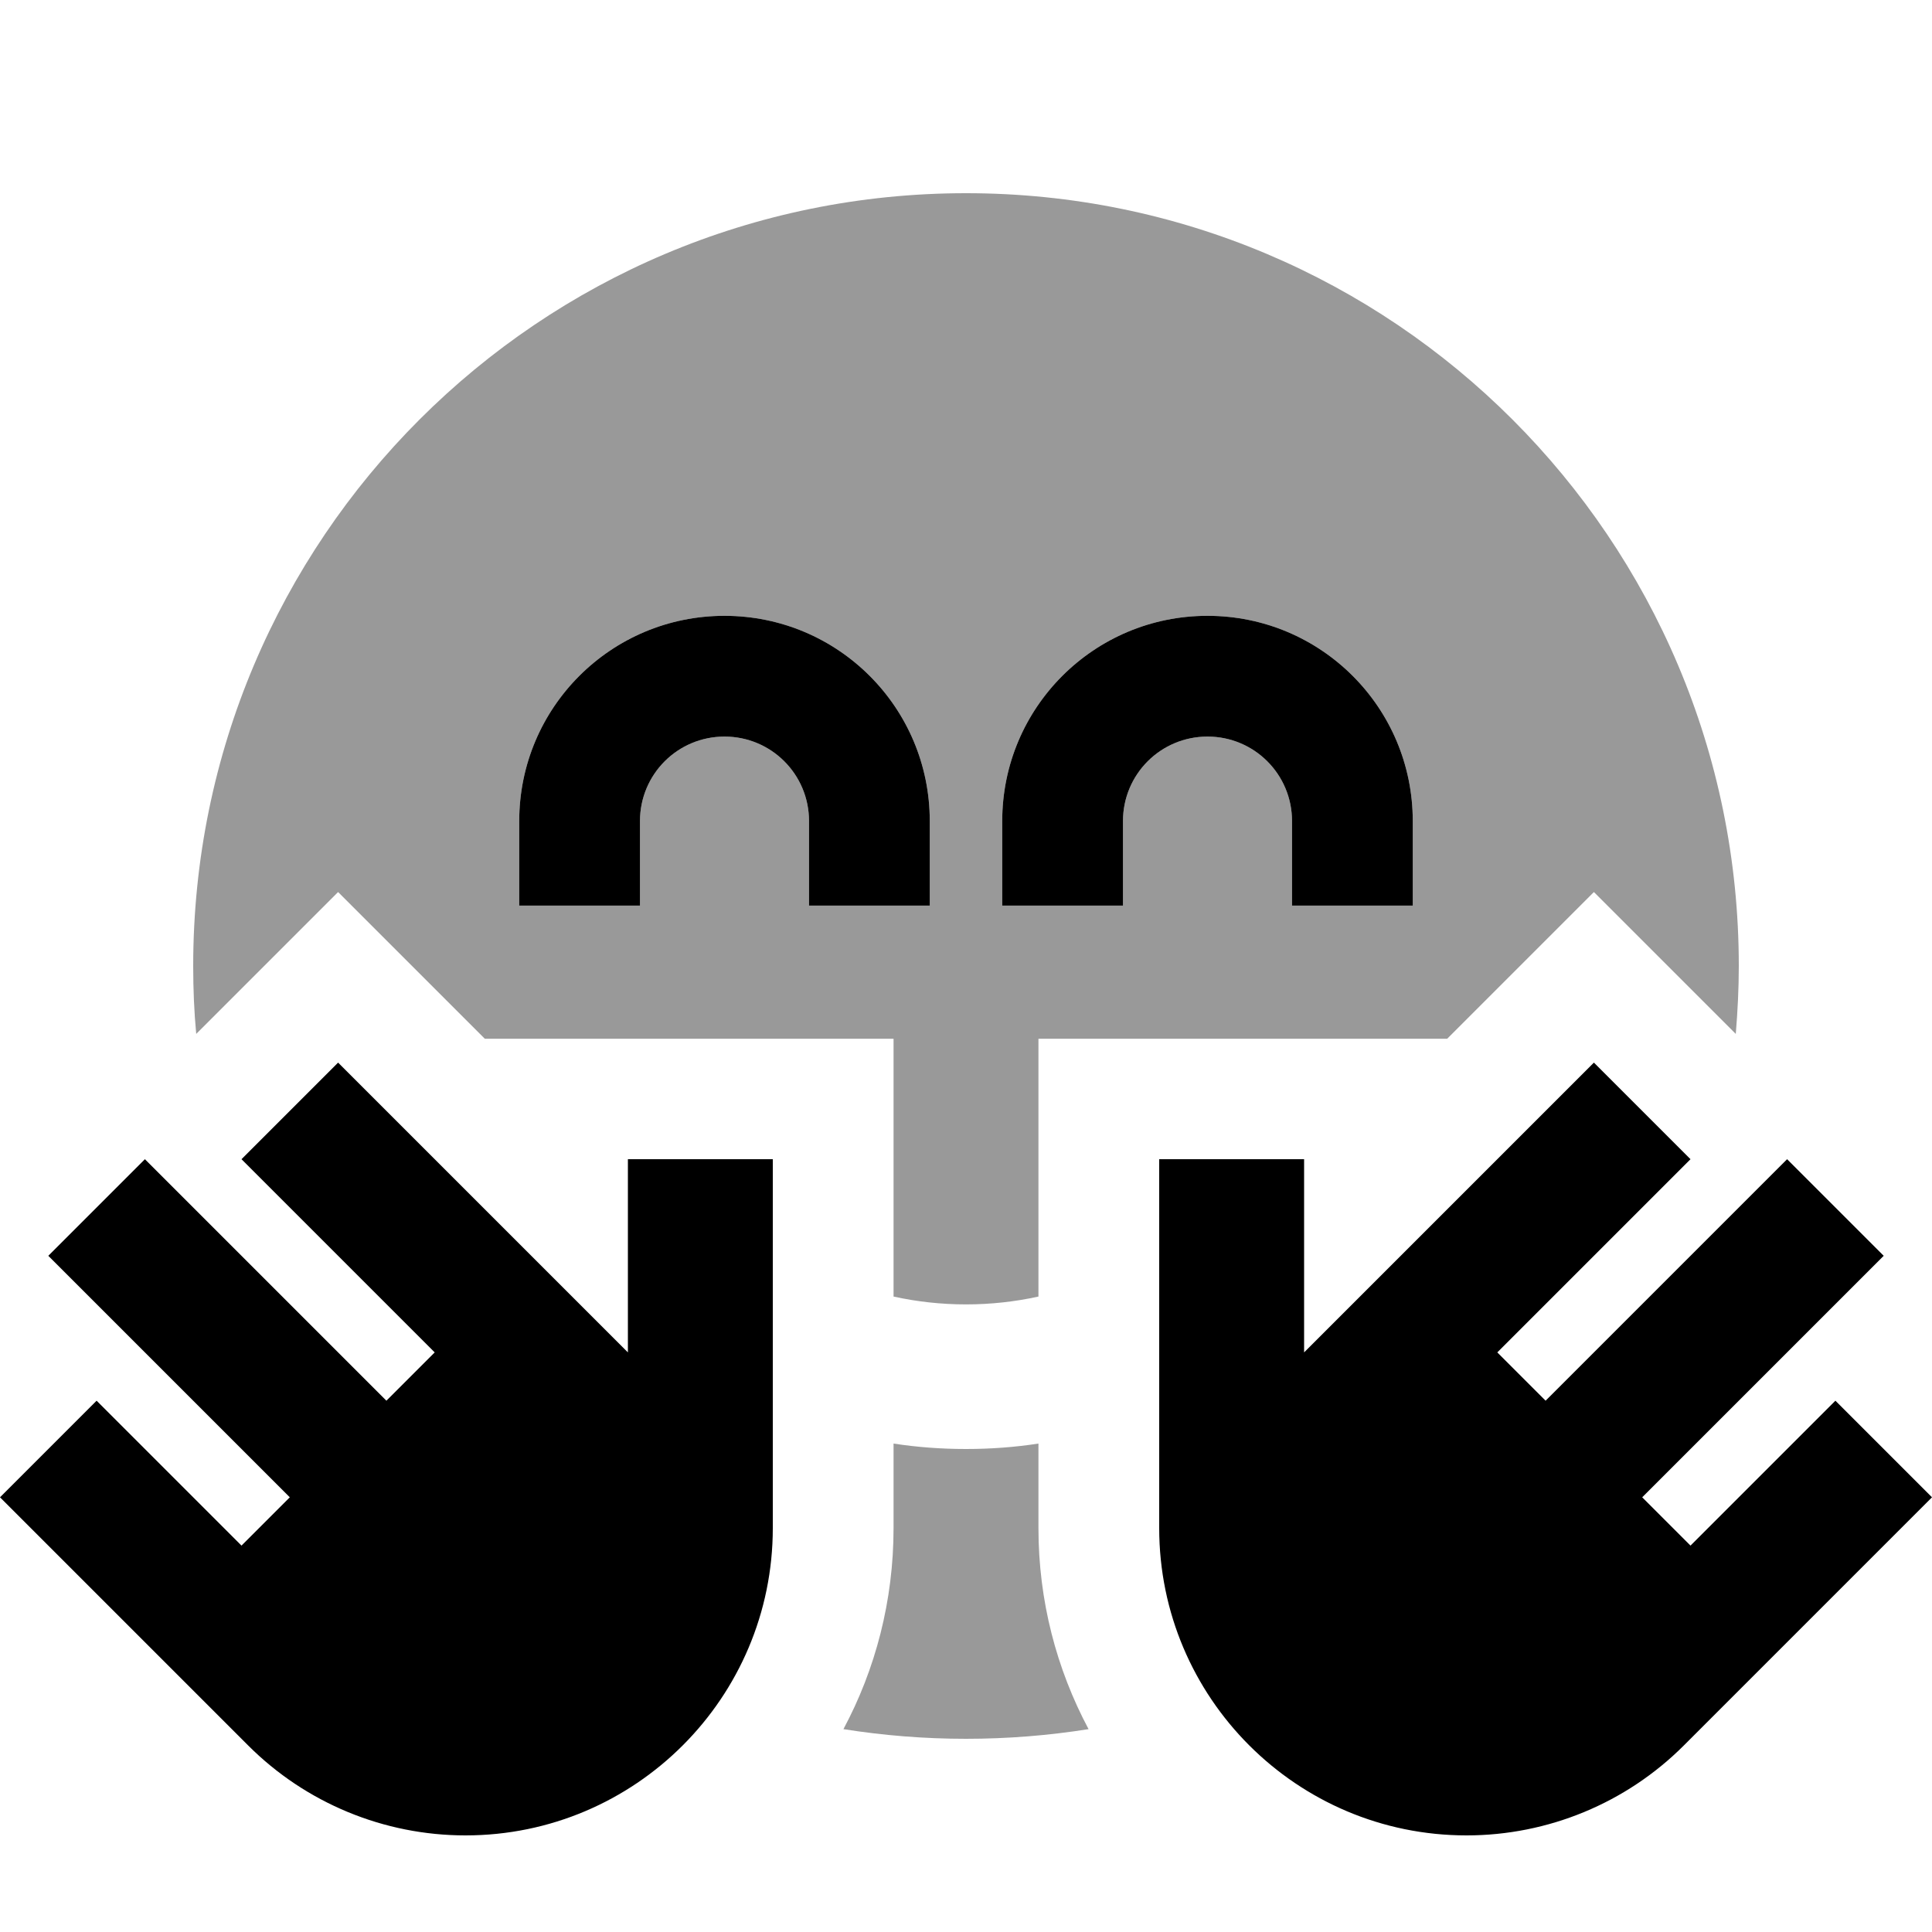 <svg xmlns="http://www.w3.org/2000/svg" viewBox="0 0 640 640"><!--! Font Awesome Pro 7.1.0 by @fontawesome - https://fontawesome.com License - https://fontawesome.com/license (Commercial License) Copyright 2025 Fonticons, Inc. --><path opacity=".4" fill="currentColor" d="M64 320C64 327.6 64.3 335.1 65 342.5C75.9 331.6 91.6 315.9 112 295.5C132.2 315.7 148.4 331.9 160.6 344.1L296 344.1L296 429.5C303.7 431.2 311.8 432.1 320 432.1C328.2 432.1 336.3 431.2 344 429.5L344 344.1L479.4 344.1C491.6 331.9 507.8 315.7 528 295.5C548.4 315.9 564.1 331.6 575 342.5C575.6 335.1 576 327.6 576 320C576 178.6 461.4 64 320 64C178.6 64 64 178.6 64 320zM172 272C172 234.4 202.4 204 240 204C277.6 204 308 234.4 308 272L308 300L268 300L268 272C268 256.5 255.5 244 240 244C224.5 244 212 256.5 212 272L212 300L172 300L172 272zM279.4 572.8C292.6 574.9 306.2 576 320 576C333.8 576 347.4 574.9 360.6 572.8C350 552.9 344 530.3 344 506.2L344 478.2C336.2 479.4 328.2 480 320 480C311.8 480 303.8 479.4 296 478.2L296 506.2C296 530.3 290 553 279.4 572.8zM332 272C332 234.4 362.4 204 400 204C437.6 204 468 234.4 468 272L468 300L428 300L428 272C428 256.5 415.5 244 400 244C384.5 244 372 256.5 372 272L372 300L332 300L332 272z"/><path fill="currentColor" d="M240 244C224.5 244 212 256.5 212 272L212 300L172 300L172 272C172 234.4 202.4 204 240 204C277.6 204 308 234.4 308 272L308 300L268 300L268 272C268 256.5 255.5 244 240 244zM256 384L256 506.2C256 562.4 210.4 608 154.2 608C127.2 608 101.3 597.3 82.2 578.2L0 496L32 464L80 512L96 496L16 416L48 384L128 464L144 448L80 384L112 352L208 448L208 384L256 384zM384 384L432 384L432 448L528 352L560 384L496 448L512 464L592 384L624 416L544 496L560 512L608 464L640 496L557.8 578.2C538.7 597.3 512.8 608 485.8 608C429.6 608 384 562.4 384 506.2L384 384zM372 272L372 300L332 300L332 272C332 234.4 362.4 204 400 204C437.6 204 468 234.4 468 272L468 300L428 300L428 272C428 256.5 415.5 244 400 244C384.5 244 372 256.5 372 272z"/></svg>